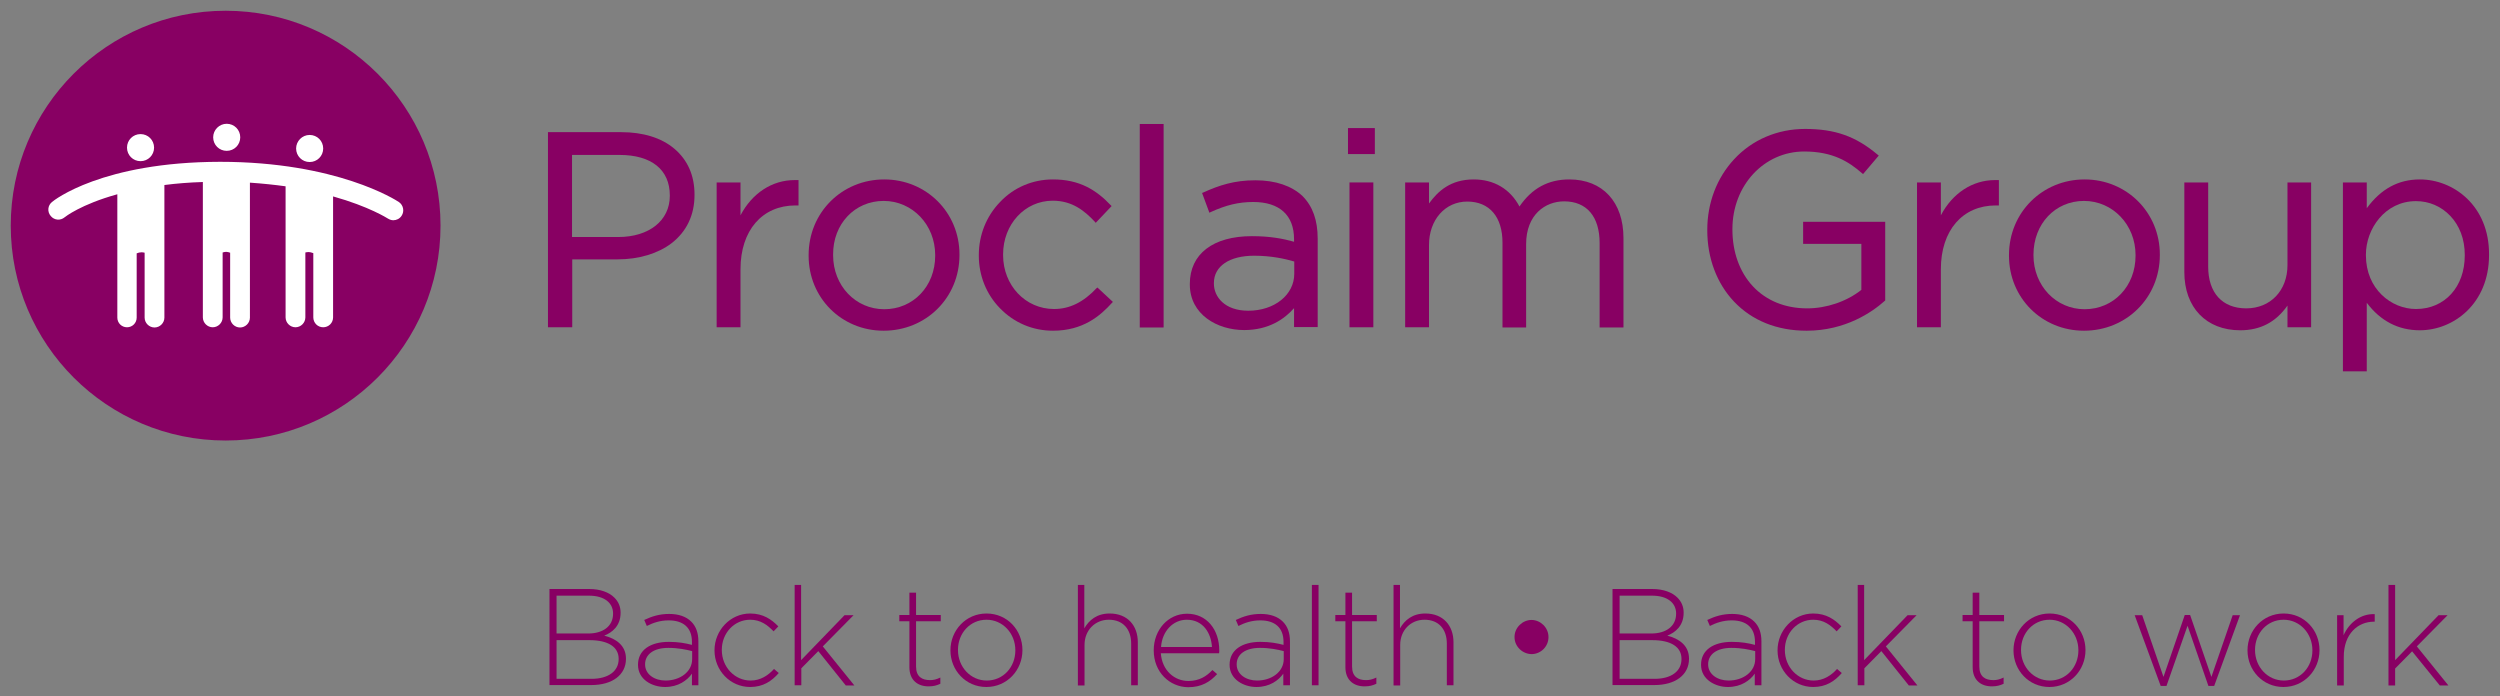 <?xml version="1.0" encoding="utf-8"?>
<!-- Generator: Adobe Illustrator 18.0.0, SVG Export Plug-In . SVG Version: 6.00 Build 0)  -->
<!DOCTYPE svg PUBLIC "-//W3C//DTD SVG 1.1//EN" "http://www.w3.org/Graphics/SVG/1.1/DTD/svg11.dtd">
<svg version="1.1" id="Layer_1" xmlns="http://www.w3.org/2000/svg" xmlns:xlink="http://www.w3.org/1999/xlink" x="0px" y="0px"
	 viewBox="0 0 1163.4 323.9" enable-background="new 0 0 1163.4 323.9" xml:space="preserve">
<rect x="0" y="0" width="1163.4" height="323.9" fill="#808080" stroke="none"/>
<g>
	<g>
		<path fill="#880063" d="M255.7,274.1h18.5c5.1,0,9.2,1.5,11.7,4c1.9,1.9,2.9,4.2,2.9,7v0.1c0,6.1-4,9.2-7.6,10.6
			c5.4,1.4,10.1,4.5,10.1,10.7v0.1c0,7.5-6.4,12.2-16.1,12.2h-19.5V274.1z M273.8,294.8c6.7,0,11.5-3.3,11.5-9.2v-0.1
			c0-4.9-4-8.3-11.2-8.3H259v17.6H273.8z M275.3,315.9c7.7,0,12.6-3.5,12.6-9.2v-0.1c0-5.5-4.8-8.7-13.6-8.7H259v18H275.3z"/>
		<path fill="#880063" d="M296.9,309.4v-0.1c0-6.8,5.8-10.6,14.3-10.6c4.5,0,7.7,0.6,10.8,1.4v-1.4c0-6.6-4-10-10.8-10
			c-4,0-7.2,1.1-10.2,2.6l-1.2-2.8c3.6-1.7,7.1-2.8,11.6-2.8c4.4,0,7.9,1.2,10.3,3.6c2.2,2.2,3.3,5.2,3.3,9.2v20.4H322v-5.4
			c-2.2,3.1-6.3,6.2-12.5,6.2C303.4,319.7,296.9,316.2,296.9,309.4z M322.1,306.7V303c-2.8-0.7-6.4-1.5-11.1-1.5
			c-6.9,0-10.8,3.1-10.8,7.6v0.1c0,4.7,4.5,7.5,9.5,7.5C316.4,316.7,322.1,312.7,322.1,306.7z"/>
		<path fill="#880063" d="M332.5,302.7v-0.1c0-9.2,7.3-17.1,16.6-17.1c6.1,0,10,2.8,13.1,6l-2.2,2.3c-2.8-2.9-6-5.4-10.9-5.4
			c-7.4,0-13.2,6.2-13.2,14v0.1c0,7.9,6,14.2,13.4,14.2c4.6,0,8.2-2.4,10.9-5.4l2.2,1.9c-3.3,3.8-7.3,6.5-13.3,6.5
			C339.7,319.7,332.5,311.9,332.5,302.7z"/>
		<path fill="#880063" d="M369.7,272.2h3.1v35l20.2-20.9h4.2l-14.3,14.5l14.7,18.2h-4L380.8,303l-7.9,8v7.9h-3.1V272.2z"/>
		<path fill="#880063" d="M423.2,310.5v-21.4h-4.7v-2.9h4.7v-10.4h3.1v10.4h11.5v2.9h-11.5v21.1c0,4.7,2.8,6.3,6.5,6.3
			c1.6,0,2.9-0.3,4.8-1.2v2.9c-1.7,0.8-3.3,1.2-5.3,1.2C427.3,319.5,423.2,316.7,423.2,310.5z"/>
		<path fill="#880063" d="M442.3,302.7v-0.1c0-9.2,7.1-17.1,16.8-17.1c9.7,0,16.7,7.8,16.7,17v0.1c0,9.2-7.1,17.1-16.8,17.1
			C449.4,319.7,442.3,311.9,442.3,302.7z M472.5,302.7v-0.1c0-7.9-5.9-14.2-13.4-14.2c-7.7,0-13.3,6.3-13.3,14v0.1
			c0,7.9,5.9,14.2,13.4,14.2C466.9,316.7,472.5,310.4,472.5,302.7z"/>
		<path fill="#880063" d="M501.5,272.2h3.1v20.2c2.2-3.8,5.8-6.9,11.8-6.9c8.3,0,13.1,5.6,13.1,13.4v20h-3.1v-19.4
			c0-6.7-3.8-11.1-10.4-11.1c-6.4,0-11.3,4.9-11.3,11.7v18.9h-3.1V272.2z"/>
		<path fill="#880063" d="M536.9,302.7v-0.1c0-9.5,6.7-17,15.5-17c9.2,0,15,7.4,15,17.1c0,0.6,0,0.8-0.1,1.3h-27.1
			c0.6,8.1,6.4,12.9,12.8,12.9c5.1,0,8.5-2.2,11.2-5.1l2.2,1.9c-3.3,3.6-7.2,6.1-13.5,6.1C544.3,319.7,536.9,312.8,536.9,302.7z
			 M564,301.1c-0.4-6.6-4.2-12.7-11.7-12.7c-6.5,0-11.5,5.4-12,12.7H564z"/>
		<path fill="#880063" d="M572.2,309.4v-0.1c0-6.8,5.8-10.6,14.3-10.6c4.5,0,7.7,0.6,10.8,1.4v-1.4c0-6.6-4-10-10.8-10
			c-4,0-7.2,1.1-10.2,2.6l-1.2-2.8c3.6-1.7,7.1-2.8,11.6-2.8c4.4,0,7.9,1.2,10.3,3.6c2.2,2.2,3.3,5.2,3.3,9.2v20.4h-3.1v-5.4
			c-2.2,3.1-6.3,6.2-12.5,6.2C578.8,319.7,572.2,316.2,572.2,309.4z M597.4,306.7V303c-2.8-0.7-6.4-1.5-11.1-1.5
			c-6.9,0-10.8,3.1-10.8,7.6v0.1c0,4.7,4.5,7.5,9.5,7.5C591.7,316.7,597.4,312.7,597.4,306.7z"/>
		<path fill="#880063" d="M610.5,272.2h3.1v46.7h-3.1V272.2z"/>
		<path fill="#880063" d="M626.1,310.5v-21.4h-4.7v-2.9h4.7v-10.4h3.1v10.4h11.5v2.9h-11.5v21.1c0,4.7,2.8,6.3,6.5,6.3
			c1.6,0,2.9-0.3,4.8-1.2v2.9c-1.7,0.8-3.3,1.2-5.3,1.2C630.2,319.5,626.1,316.7,626.1,310.5z"/>
		<path fill="#880063" d="M648.4,272.2h3.1v20.2c2.2-3.8,5.8-6.9,11.8-6.9c8.3,0,13.1,5.6,13.1,13.4v20h-3.1v-19.4
			c0-6.7-3.8-11.1-10.4-11.1c-6.4,0-11.3,4.9-11.3,11.7v18.9h-3.1V272.2z"/>
		<path fill="#880063" d="M704.8,296.5v-0.1c0-4.4,3.8-7.9,7.9-7.9c4.1,0,7.9,3.5,7.9,7.9v0.1c0,4.4-3.6,7.9-7.9,7.9
			C708.4,304.3,704.8,300.8,704.8,296.5z"/>
		<path fill="#880063" d="M750.4,274.1h18.5c5.1,0,9.2,1.5,11.7,4c1.9,1.9,2.9,4.2,2.9,7v0.1c0,6.1-4,9.2-7.6,10.6
			c5.4,1.4,10.1,4.5,10.1,10.7v0.1c0,7.5-6.4,12.2-16.1,12.2h-19.5V274.1z M768.5,294.8c6.7,0,11.5-3.3,11.5-9.2v-0.1
			c0-4.9-4-8.3-11.2-8.3h-15.1v17.6H768.5z M770,315.9c7.7,0,12.5-3.5,12.5-9.2v-0.1c0-5.5-4.8-8.7-13.6-8.7h-15.2v18H770z"/>
		<path fill="#880063" d="M791.6,309.4v-0.1c0-6.8,5.8-10.6,14.3-10.6c4.5,0,7.7,0.6,10.8,1.4v-1.4c0-6.6-4-10-10.8-10
			c-4,0-7.2,1.1-10.2,2.6l-1.2-2.8c3.6-1.7,7.1-2.8,11.6-2.8c4.4,0,7.9,1.2,10.3,3.6c2.2,2.2,3.3,5.2,3.3,9.2v20.4h-3.1v-5.4
			c-2.2,3.1-6.3,6.2-12.5,6.2C798.2,319.7,791.6,316.2,791.6,309.4z M816.8,306.7V303c-2.8-0.7-6.4-1.5-11.1-1.5
			c-6.9,0-10.8,3.1-10.8,7.6v0.1c0,4.7,4.5,7.5,9.5,7.5C811.1,316.7,816.8,312.7,816.8,306.7z"/>
		<path fill="#880063" d="M827.2,302.7v-0.1c0-9.2,7.3-17.1,16.6-17.1c6.1,0,10,2.8,13.1,6l-2.2,2.3c-2.8-2.9-6-5.4-10.9-5.4
			c-7.4,0-13.2,6.2-13.2,14v0.1c0,7.9,6,14.2,13.4,14.2c4.6,0,8.2-2.4,10.9-5.4l2.2,1.9c-3.3,3.8-7.3,6.5-13.3,6.5
			C834.4,319.7,827.2,311.9,827.2,302.7z"/>
		<path fill="#880063" d="M864.4,272.2h3.1v35l20.2-20.9h4.2l-14.3,14.5l14.7,18.2h-4L875.5,303l-7.9,8v7.9h-3.1V272.2z"/>
		<path fill="#880063" d="M918,310.5v-21.4h-4.7v-2.9h4.7v-10.4h3.1v10.4h11.5v2.9h-11.5v21.1c0,4.7,2.8,6.3,6.5,6.3
			c1.6,0,2.9-0.3,4.8-1.2v2.9c-1.7,0.8-3.3,1.2-5.3,1.2C922.1,319.5,918,316.7,918,310.5z"/>
		<path fill="#880063" d="M937,302.7v-0.1c0-9.2,7.1-17.1,16.8-17.1c9.7,0,16.7,7.8,16.7,17v0.1c0,9.2-7.1,17.1-16.8,17.1
			C944.1,319.7,937,311.9,937,302.7z M967.2,302.7v-0.1c0-7.9-5.9-14.2-13.4-14.2c-7.7,0-13.3,6.3-13.3,14v0.1
			c0,7.9,5.9,14.2,13.4,14.2C961.6,316.7,967.2,310.4,967.2,302.7z"/>
		<path fill="#880063" d="M993.4,286.3h3.5l9.9,28.7l9.9-28.8h2.5l9.9,28.8l9.9-28.7h3.4l-12,32.9h-2.7l-9.7-28l-9.8,28h-2.7
			L993.4,286.3z"/>
		<path fill="#880063" d="M1045.9,302.7v-0.1c0-9.2,7.1-17.1,16.8-17.1c9.7,0,16.7,7.8,16.7,17v0.1c0,9.2-7.1,17.1-16.8,17.1
			C1053,319.7,1045.9,311.9,1045.9,302.7z M1076.1,302.7v-0.1c0-7.9-5.9-14.2-13.4-14.2c-7.7,0-13.3,6.3-13.3,14v0.1
			c0,7.9,5.9,14.2,13.4,14.2C1070.5,316.7,1076.1,310.4,1076.1,302.7z"/>
		<path fill="#880063" d="M1087.5,286.3h3.1v9.3c2.6-5.8,8-10.1,14.5-9.8v3.5h-0.3c-7.6,0-14.1,5.7-14.1,16.3v13.4h-3.1V286.3z"/>
		<path fill="#880063" d="M1111.5,272.2h3.1v35l20.2-20.9h4.2l-14.3,14.5l14.7,18.2h-4l-12.9-15.9l-7.9,8v7.9h-3.1V272.2z"/>
	</g>
	<g>
		<g>
			<path fill="#880063" d="M838.9,113.5h27.3v21.4c-6.8,5.4-16.2,8.6-25.2,8.6c-10.3,0-19.1-3.6-25.4-10.4
				c-6.1-6.6-9.4-15.9-9.4-26.2v-0.3c0-20.3,14.7-36.1,33.4-36.1c13.4,0,20.8,4.8,26.9,10.1l0.5,0.4l7.3-8.6l-0.5-0.4
				c-10.2-8.6-19.9-12-33.8-12c-12.8,0-24.6,5-33,14.1c-8.1,8.7-12.5,20.4-12.5,32.8v0.3c0,12.9,4.4,24.6,12.4,33.1
				c8.4,8.9,20.1,13.6,33.8,13.6c18.1,0,30.6-8.7,36.4-13.9l0.2-0.2v-36.6h-38.2V113.5z"/>
			<path fill="#880063" d="M928.4,83.8c-10.5,0-19.8,6.1-25.2,16.4V84.9h-11.1v67.4h11.1v-27c0-18.1,10.1-29.7,25.6-29.7h1.4V83.8
				l-0.6,0C929.2,83.8,928.8,83.8,928.4,83.8z"/>
			<path fill="#880063" d="M970.1,83.5c-19.7,0-35.2,15.4-35.2,35.2v0.3c0,19.6,15.3,34.9,34.9,34.9c19.8,0,35.3-15.4,35.3-35.2
				v-0.3C1005.1,98.9,989.7,83.5,970.1,83.5z M969.8,93.5c13.4,0,24,11.1,24,25.2v0.3c0,14.2-10.2,24.9-23.7,24.9
				c-13.4,0-23.8-11-23.8-25.1v-0.3C946.3,104.2,956.4,93.5,969.8,93.5z"/>
			<path fill="#880063" d="M1064.5,123.4c0,11.8-7.9,20.1-19.2,20.1c-11.1,0-17.7-7.2-17.7-19.4V84.9h-11.1v41.7
				c0,16.5,10.2,27.1,26,27.1c9.4,0,16.6-3.8,22-11.5v10.1h11V84.9h-11V123.4z"/>
			<path fill="#880063" d="M1126.1,83.5c-10,0-18.1,4.4-24.7,13.4v-12h-11.1v87.9h11.1v-31.9c6.4,8.5,14.7,12.8,24.7,12.8
				c15.6,0,32.2-12.3,32.2-35v-0.3C1158.4,95.8,1141.8,83.5,1126.1,83.5z M1124.3,93.6c6.1,0,11.7,2.4,15.9,6.8
				c4.4,4.6,6.8,10.9,6.8,18.2v0.3c0,14.6-9.3,24.9-22.7,24.9c-11.5,0-23.3-9.3-23.3-25v-0.3C1101,106.5,1109.9,93.6,1124.3,93.6z"
				/>
			<path fill="#880063" d="M313.8,69.2c-6-5.1-14.6-7.7-24.7-7.7h-34.1v90.8h11.3v-31.6h21.1c9.9,0,18.8-2.7,25.1-7.5
				c7-5.4,10.7-13.1,10.7-22.4v-0.3C323.2,81.7,320,74.4,313.8,69.2z M266.3,72.1h22c14.9,0,23.4,6.9,23.4,18.8v0.3
				c0,11.4-9.6,19.1-24,19.1h-21.5V72.1z"/>
			<path fill="#880063" d="M369.8,83.8c-10.5,0-19.8,6.1-25.2,16.4V84.9h-11.1v67.4h11.1v-27c0-18.1,10.1-29.7,25.6-29.7h1.4V83.8
				l-0.6,0C370.5,83.8,370.2,83.8,369.8,83.8z"/>
			<path fill="#880063" d="M411.5,83.5c-19.7,0-35.2,15.4-35.2,35.2v0.3c0,19.6,15.3,34.9,34.9,34.9c19.8,0,35.3-15.4,35.3-35.2
				v-0.3C446.5,98.9,431.1,83.5,411.5,83.5z M411.2,93.5c13.4,0,24,11.1,24,25.2v0.3c0,14.2-10.2,24.9-23.7,24.9
				c-13.4,0-23.8-11-23.8-25.1v-0.3C387.6,104.2,397.8,93.5,411.2,93.5z"/>
			<path fill="#880063" d="M510.3,134.1c-6.1,6.5-12.5,9.7-19.8,9.7c-13.3,0-23.7-11-23.7-25.1v-0.3c0-14,10.1-25,23.1-25
				c9.1,0,14.8,4.7,19.6,9.8l0.4,0.5l7.4-7.8l-0.4-0.4c-3.6-3.8-7.1-6.5-11-8.5c-4.8-2.4-10-3.5-15.9-3.5c-9.4,0-18.2,3.7-24.6,10.5
				c-6.4,6.6-9.9,15.4-9.9,24.7v0.3c0,9.2,3.5,18,9.9,24.5c6.5,6.7,15.2,10.4,24.6,10.4c14,0,22-6.9,27.5-13l0.4-0.4l-7.2-6.7
				L510.3,134.1z"/>
			<rect x="530.4" y="57.7" fill="#880063" width="11.1" height="94.7"/>
			<path fill="#880063" d="M584.2,83.9c-9.8,0-16.8,2.3-24.3,5.7l-0.5,0.2l3.4,9.2l0.6-0.3c7.2-3.3,13.1-4.7,19.8-4.7
				c12.2,0,19,6.1,19,17.3v1.2c-5-1.4-11-2.6-19.6-2.6c-18.1,0-28.9,8.3-28.9,22.2v0.3c0,13.9,12.7,21.2,25.3,21.2
				c11.6,0,18.9-5.3,23.2-10.2v8.8h11v-41.1c0-8.6-2.3-15.1-7.1-19.9C601.1,86.5,593.6,83.9,584.2,83.9z M580.9,144.6
				c-11,0-16-6.5-16-12.6v-0.3c0-7.8,7.2-12.7,18.7-12.7c8.2,0,14.6,1.5,18.7,2.7v5.7C602.3,137.2,593.1,144.6,580.9,144.6z"/>
			<g>
				<rect x="628" y="84.9" fill="#880063" width="11.1" height="67.4"/>
				<rect x="627.3" y="59.6" fill="#880063" width="12.5" height="12.1"/>
			</g>
			<path fill="#880063" d="M730.3,83.5c-9.8,0-17.4,4.1-23.2,12.6c-4.3-8.1-11.8-12.6-21.3-12.6c-10.7,0-16.6,5.4-20.8,11.2v-9.8
				h-11.1v67.4H665V114c0-11.7,7.5-20.2,17.8-20.2c10.3,0,16.4,7.1,16.4,19.1v39.5h11v-38.8c0-13.7,8.9-19.9,17.7-19.9
				c10.5,0,16.5,7.1,16.5,19.4v39.3h11.1v-41.6C755.5,94,745.8,83.5,730.3,83.5z"/>
		</g>
		<g>
			<circle fill="#880063" cx="105" cy="105" r="100"/>
			<path fill="#FFFFFF" d="M137.8,69.1c0,3.5,2.8,6.3,6.3,6.3c3.5,0,6.3-2.8,6.3-6.3c0-3.5-2.8-6.3-6.3-6.3
				C140.6,62.8,137.8,65.7,137.8,69.1 M59.1,68.7c0,3.5,2.8,6.3,6.3,6.3c3.5,0,6.3-2.8,6.3-6.3c0-3.5-2.8-6.3-6.3-6.3
				C61.9,62.4,59.1,65.2,59.1,68.7 M99.2,63.9c0,3.5,2.8,6.3,6.3,6.3c3.5,0,6.3-2.8,6.3-6.3c0-3.5-2.8-6.3-6.3-6.3
				C102,57.6,99.2,60.5,99.2,63.9"/>
			<path fill="#FFFFFF" d="M24.2,94c-2,1.6-2.3,4.5-0.6,6.5c1.6,2,4.5,2.3,6.5,0.6c0.1-0.1,7.5-6,24.5-10.7v57.4
				c0,2.5,2,4.5,4.5,4.5c2.5,0,4.5-2,4.5-4.5v-29.9c0.7-0.3,1.5-0.5,2.3-0.5c0.5,0,0.9,0.1,1.4,0.2v30.2c0,2.5,2.1,4.6,4.6,4.6
				c2.5,0,4.6-2.1,4.6-4.6V86.1c5.4-0.7,11.4-1.2,17.9-1.4v63c0,2.5,2.1,4.6,4.6,4.6c2.5,0,4.6-2.1,4.6-4.6v-30.2
				c0.6-0.2,1.1-0.3,1.7-0.3c0.6,0,1.2,0.2,1.8,0.4v30.2c0,2.5,2.1,4.6,4.6,4.6c2.5,0,4.6-2.1,4.6-4.6V85c5.9,0.4,11.5,1,16.6,1.7
				v61c0,2.5,2.1,4.6,4.6,4.6c2.5,0,4.6-2.1,4.6-4.6v-30.2l0,0c0.4-0.1,0.9-0.2,1.4-0.2c0.8,0,1.5,0.2,2.3,0.5h0v29.9
				c0,2.5,2,4.6,4.6,4.6c2.5,0,4.6-2,4.6-4.6V91.4c16.8,4.7,25.3,10.2,25.5,10.3c0.8,0.5,1.7,0.8,2.5,0.8c1.5,0,3-0.7,3.9-2.1
				c1.4-2.1,0.8-5-1.3-6.4c-1.2-0.8-28.8-18.7-83.2-18.7C47.5,75.4,25.1,93.2,24.2,94"/>
		</g>
	</g>
</g>
</svg>
